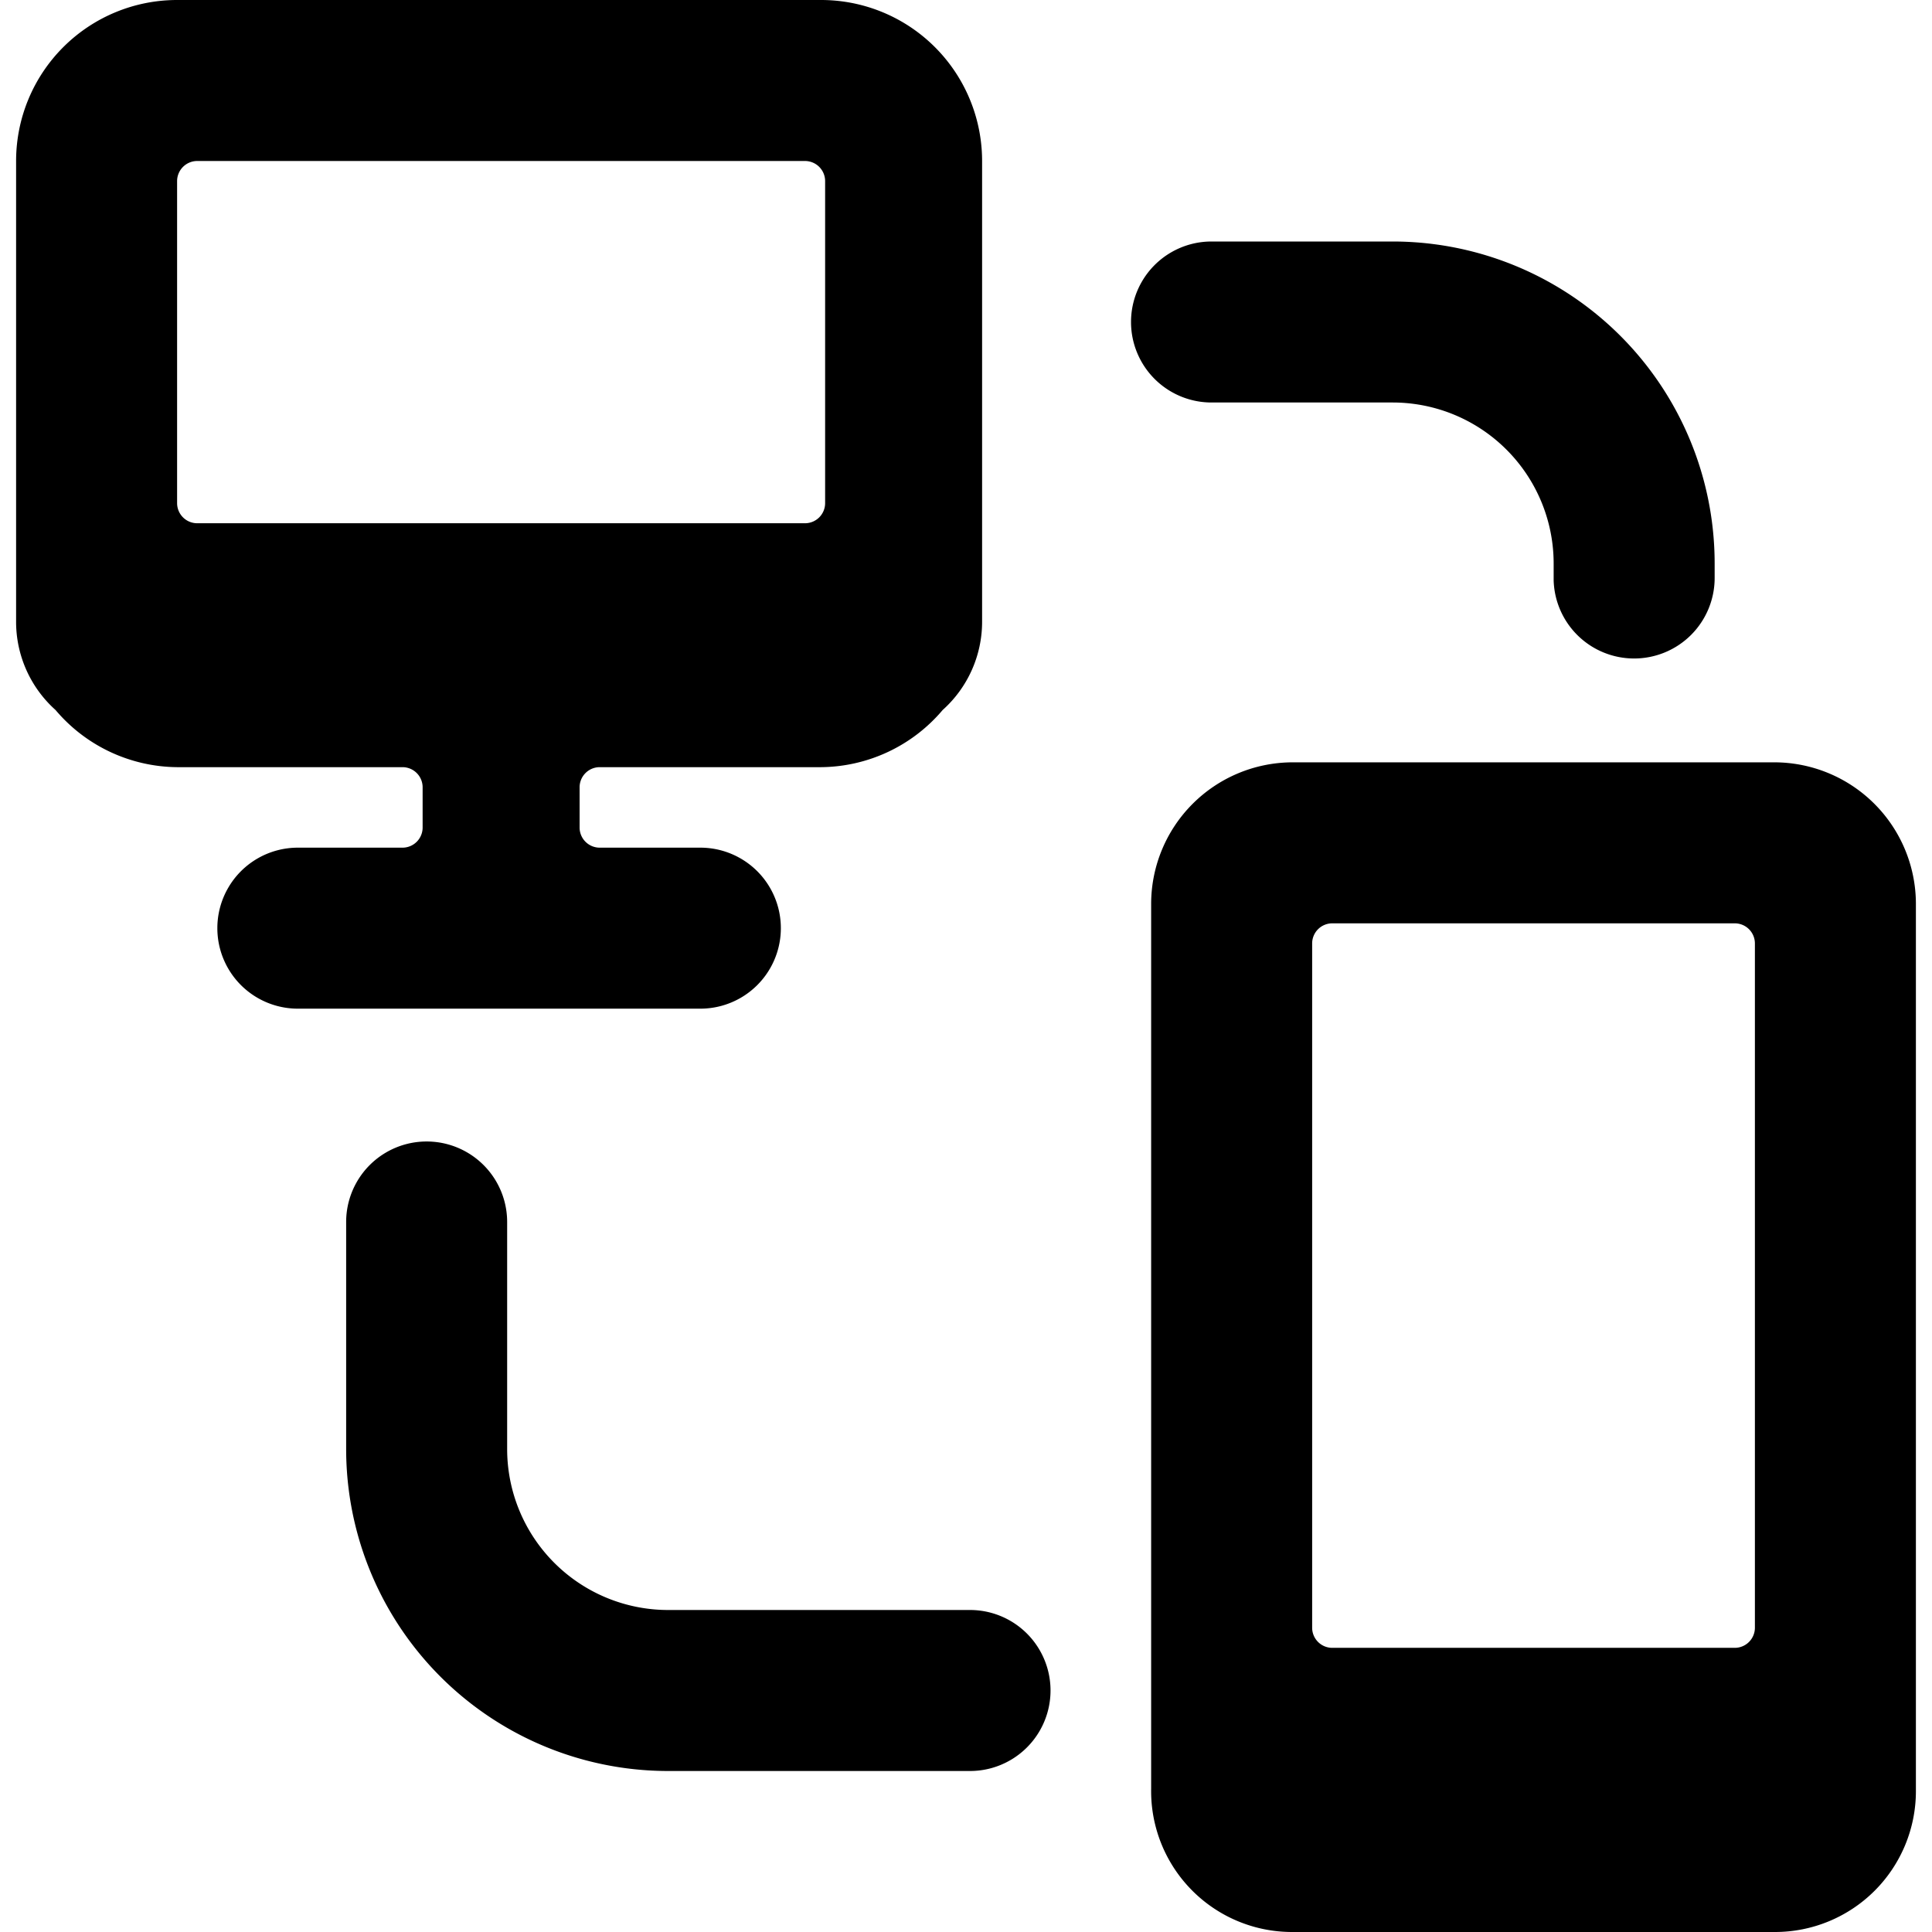 <svg xmlns="http://www.w3.org/2000/svg" viewBox="0 0 24 24"><g><path d="M23.8 11.22a1.76 1.76 0 0 0 -1.75 -1.75h-6a1.76 1.76 0 0 0 -1.75 1.75v11A1.75 1.75 0 0 0 16.05 24h6a1.75 1.75 0 0 0 1.75 -1.75Zm-2 9a0.25 0.25 0 0 1 -0.25 0.25h-5a0.25 0.25 0 0 1 -0.25 -0.25v-8.5a0.25 0.25 0 0 1 0.25 -0.25h5a0.25 0.25 0 0 1 0.25 0.25Z" fill="#000000" stroke-width="1"></path><path d="M12.2 2a2 2 0 0 0 -2 -2h-8a2 2 0 0 0 -2 2v5.72a1.47 1.47 0 0 0 0.49 1.1 2 2 0 0 0 1.51 0.71H5a0.25 0.25 0 0 1 0.25 0.25v0.5a0.25 0.25 0 0 1 -0.25 0.25H3.7a1 1 0 0 0 0 2h5a1 1 0 0 0 0 -2H7.45a0.25 0.25 0 0 1 -0.25 -0.25v-0.5a0.25 0.25 0 0 1 0.25 -0.25h2.75a2 2 0 0 0 1.51 -0.71 1.47 1.47 0 0 0 0.49 -1.1ZM10 2a0.25 0.25 0 0 1 0.25 0.25v4a0.25 0.25 0 0 1 -0.25 0.25H2.45a0.25 0.25 0 0 1 -0.25 -0.25v-4A0.25 0.25 0 0 1 2.45 2Z" fill="#000000" stroke-width="1"></path><path d="M20.3 8.18a1 1 0 0 0 1 -1V7a4 4 0 0 0 -4 -4h-2.25a1 1 0 0 0 0 2h2.25a2 2 0 0 1 2 2v0.21a1 1 0 0 0 1 0.97Z" fill="#000000" stroke-width="1"></path><path d="M12.05 20H8.3a2 2 0 0 1 -2 -2v-2.82a1 1 0 0 0 -2 0V18a4 4 0 0 0 4 4h3.75a1 1 0 0 0 0 -2Z" fill="#000000" stroke-width="1"></path></g></svg>